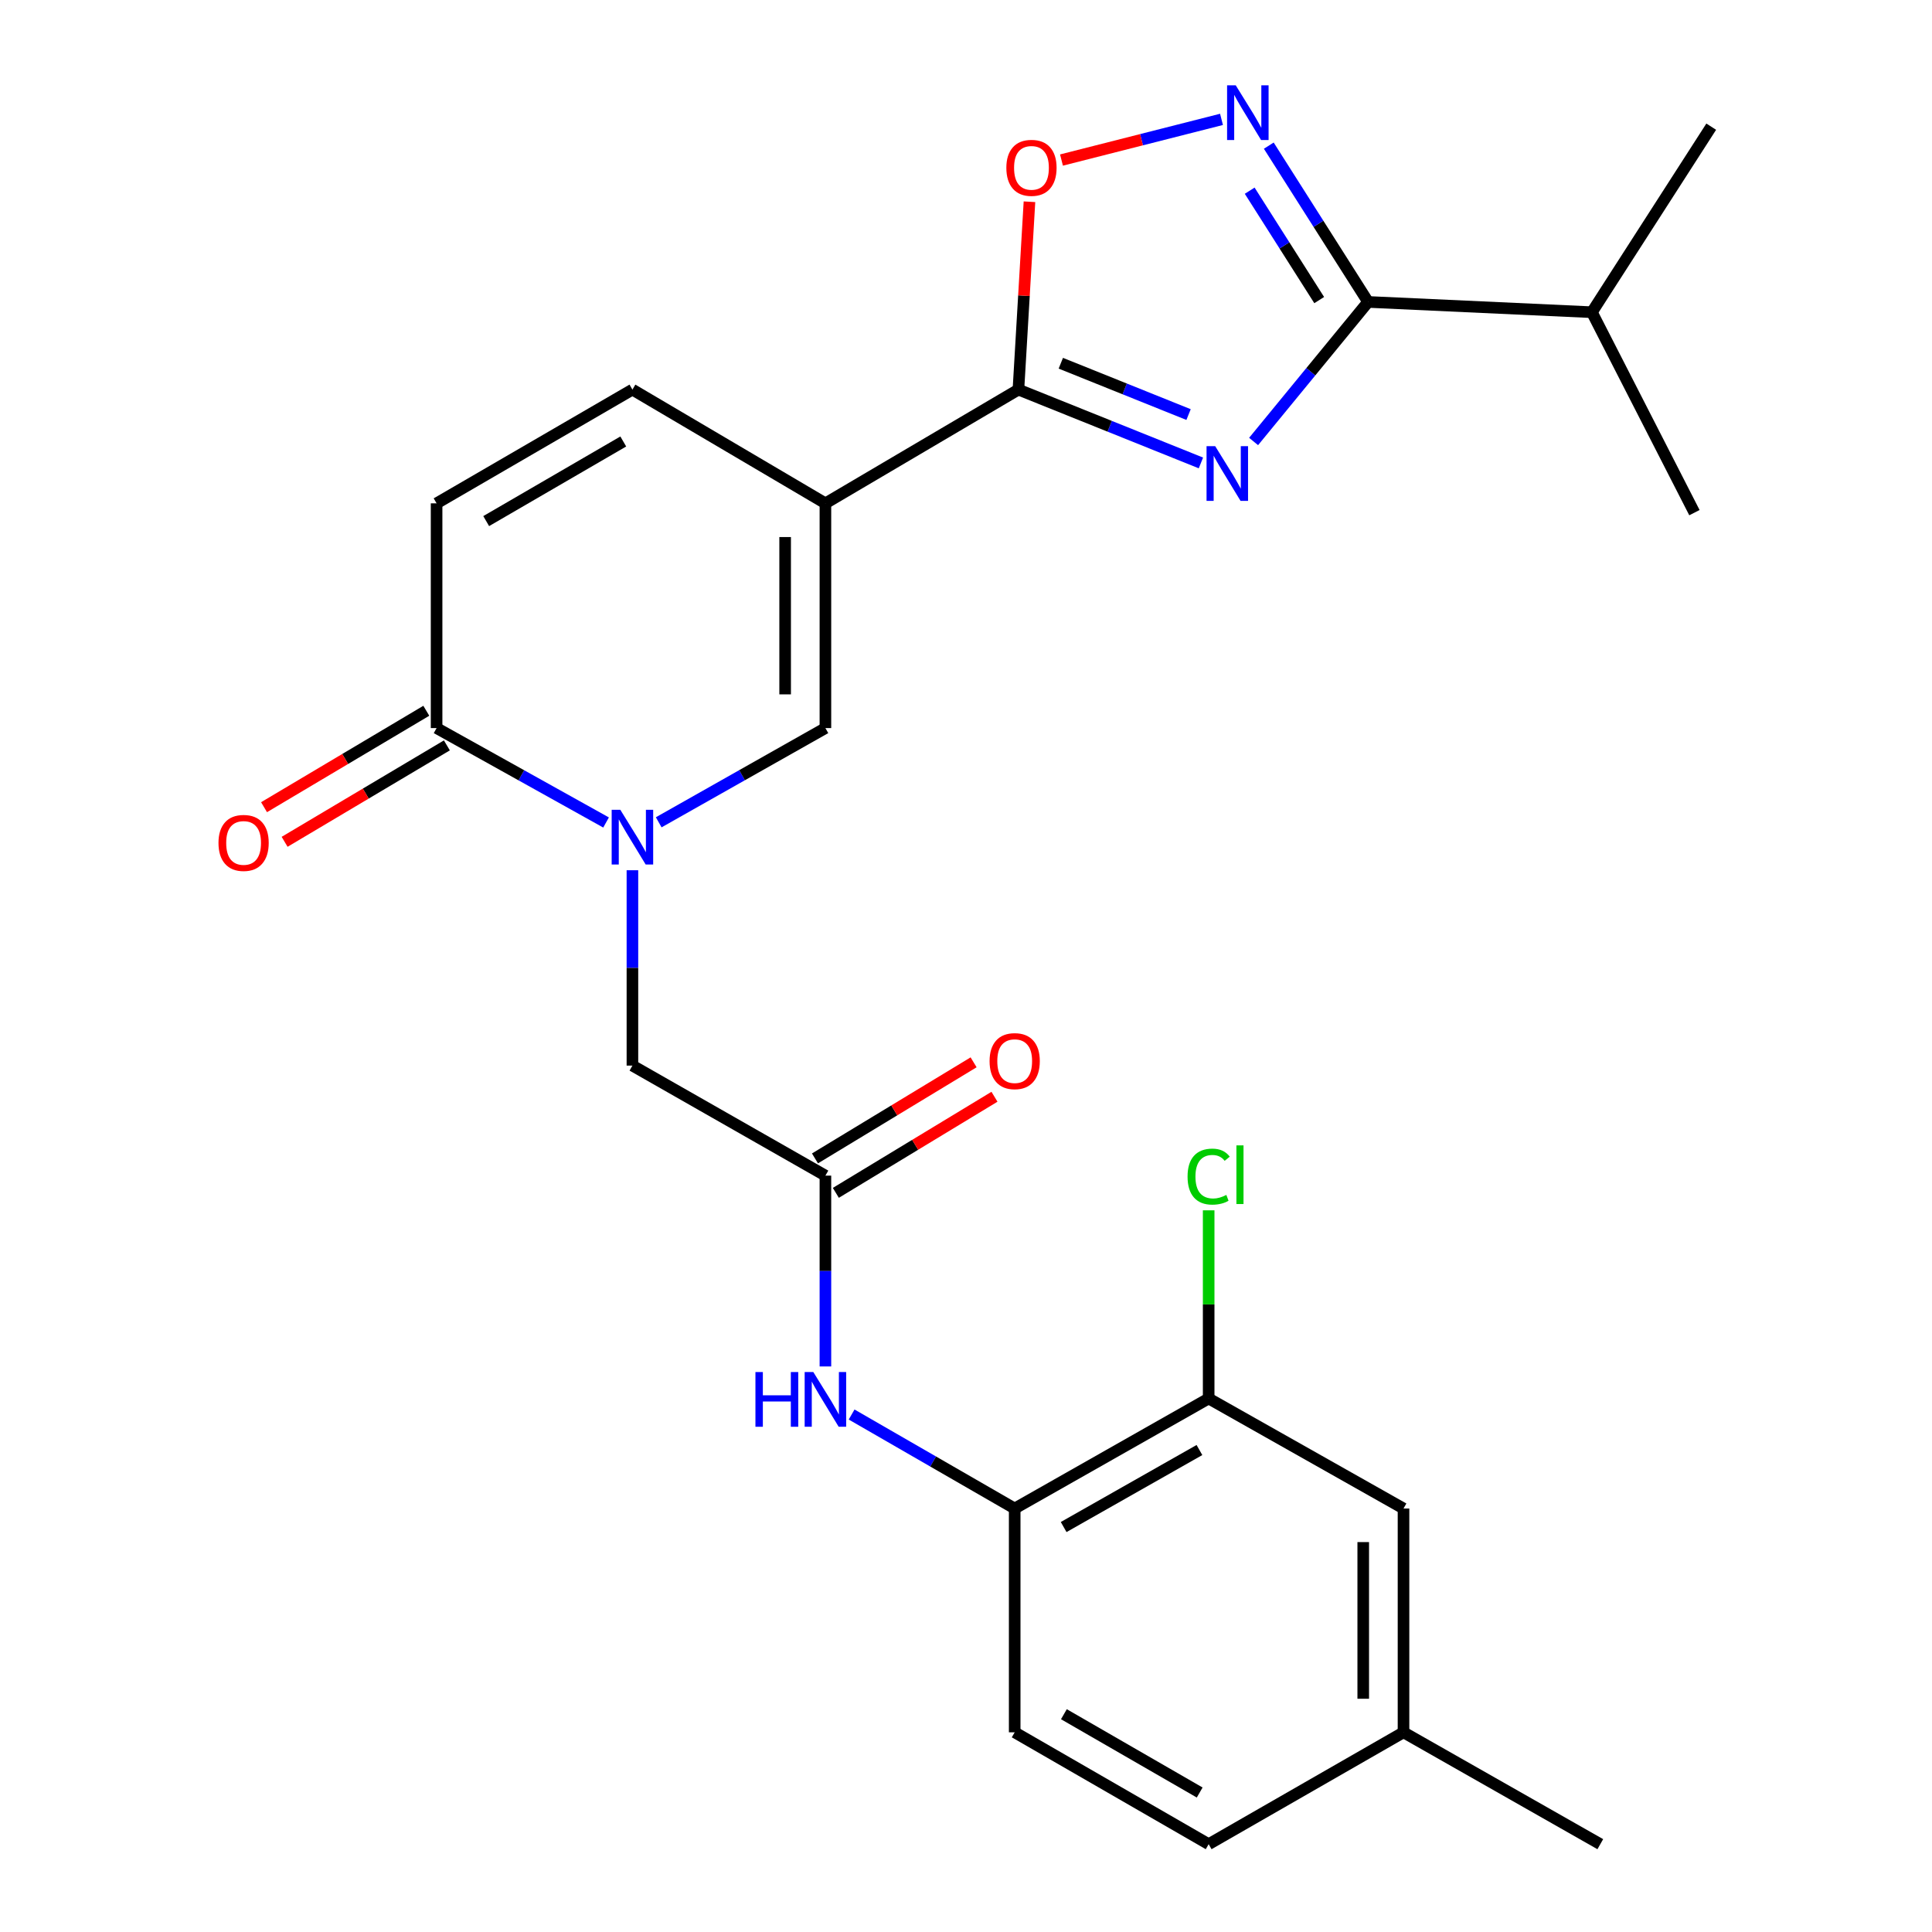 <?xml version='1.0' encoding='iso-8859-1'?>
<svg version='1.1' baseProfile='full'
              xmlns='http://www.w3.org/2000/svg'
                      xmlns:rdkit='http://www.rdkit.org/xml'
                      xmlns:xlink='http://www.w3.org/1999/xlink'
                  xml:space='preserve'
width='1000px' height='1000px' viewBox='0 0 1000 1000'>
<!-- END OF HEADER -->
<rect style='opacity:1.0;fill:#FFFFFF;stroke:none' width='1000' height='1000' x='0' y='0'> </rect>
<path class='bond-1' d='M 621.595,239.616 L 574.365,220.635' style='fill:none;fill-rule:evenodd;stroke:#0000FF;stroke-width:6px;stroke-linecap:butt;stroke-linejoin:miter;stroke-opacity:1' />
<path class='bond-1' d='M 574.365,220.635 L 527.135,201.654' style='fill:none;fill-rule:evenodd;stroke:#000000;stroke-width:6px;stroke-linecap:butt;stroke-linejoin:miter;stroke-opacity:1' />
<path class='bond-1' d='M 615.199,214.581 L 582.138,201.294' style='fill:none;fill-rule:evenodd;stroke:#0000FF;stroke-width:6px;stroke-linecap:butt;stroke-linejoin:miter;stroke-opacity:1' />
<path class='bond-1' d='M 582.138,201.294 L 549.077,188.007' style='fill:none;fill-rule:evenodd;stroke:#000000;stroke-width:6px;stroke-linecap:butt;stroke-linejoin:miter;stroke-opacity:1' />
<path class='bond-3' d='M 648.86,228.512 L 678.491,192.397' style='fill:none;fill-rule:evenodd;stroke:#0000FF;stroke-width:6px;stroke-linecap:butt;stroke-linejoin:miter;stroke-opacity:1' />
<path class='bond-3' d='M 678.491,192.397 L 708.123,156.282' style='fill:none;fill-rule:evenodd;stroke:#000000;stroke-width:6px;stroke-linecap:butt;stroke-linejoin:miter;stroke-opacity:1' />
<path class='bond-0' d='M 427.232,260.528 L 527.135,201.654' style='fill:none;fill-rule:evenodd;stroke:#000000;stroke-width:6px;stroke-linecap:butt;stroke-linejoin:miter;stroke-opacity:1' />
<path class='bond-5' d='M 427.232,260.528 L 427.232,376.852' style='fill:none;fill-rule:evenodd;stroke:#000000;stroke-width:6px;stroke-linecap:butt;stroke-linejoin:miter;stroke-opacity:1' />
<path class='bond-5' d='M 406.387,277.977 L 406.387,359.403' style='fill:none;fill-rule:evenodd;stroke:#000000;stroke-width:6px;stroke-linecap:butt;stroke-linejoin:miter;stroke-opacity:1' />
<path class='bond-8' d='M 427.232,260.528 L 327.34,201.654' style='fill:none;fill-rule:evenodd;stroke:#000000;stroke-width:6px;stroke-linecap:butt;stroke-linejoin:miter;stroke-opacity:1' />
<path class='bond-7' d='M 527.135,201.654 L 529.992,153.04' style='fill:none;fill-rule:evenodd;stroke:#000000;stroke-width:6px;stroke-linecap:butt;stroke-linejoin:miter;stroke-opacity:1' />
<path class='bond-7' d='M 529.992,153.04 L 532.849,104.426' style='fill:none;fill-rule:evenodd;stroke:#FF0000;stroke-width:6px;stroke-linecap:butt;stroke-linejoin:miter;stroke-opacity:1' />
<path class='bond-2' d='M 340.949,425.625 L 384.09,401.238' style='fill:none;fill-rule:evenodd;stroke:#0000FF;stroke-width:6px;stroke-linecap:butt;stroke-linejoin:miter;stroke-opacity:1' />
<path class='bond-2' d='M 384.09,401.238 L 427.232,376.852' style='fill:none;fill-rule:evenodd;stroke:#000000;stroke-width:6px;stroke-linecap:butt;stroke-linejoin:miter;stroke-opacity:1' />
<path class='bond-13' d='M 327.34,450.433 L 327.34,500.992' style='fill:none;fill-rule:evenodd;stroke:#0000FF;stroke-width:6px;stroke-linecap:butt;stroke-linejoin:miter;stroke-opacity:1' />
<path class='bond-13' d='M 327.34,500.992 L 327.34,551.552' style='fill:none;fill-rule:evenodd;stroke:#000000;stroke-width:6px;stroke-linecap:butt;stroke-linejoin:miter;stroke-opacity:1' />
<path class='bond-27' d='M 313.699,425.718 L 269.839,401.285' style='fill:none;fill-rule:evenodd;stroke:#0000FF;stroke-width:6px;stroke-linecap:butt;stroke-linejoin:miter;stroke-opacity:1' />
<path class='bond-27' d='M 269.839,401.285 L 225.978,376.852' style='fill:none;fill-rule:evenodd;stroke:#000000;stroke-width:6px;stroke-linecap:butt;stroke-linejoin:miter;stroke-opacity:1' />
<path class='bond-4' d='M 708.123,156.282 L 682.421,115.834' style='fill:none;fill-rule:evenodd;stroke:#000000;stroke-width:6px;stroke-linecap:butt;stroke-linejoin:miter;stroke-opacity:1' />
<path class='bond-4' d='M 682.421,115.834 L 656.72,75.386' style='fill:none;fill-rule:evenodd;stroke:#0000FF;stroke-width:6px;stroke-linecap:butt;stroke-linejoin:miter;stroke-opacity:1' />
<path class='bond-4' d='M 682.819,155.327 L 664.828,127.013' style='fill:none;fill-rule:evenodd;stroke:#000000;stroke-width:6px;stroke-linecap:butt;stroke-linejoin:miter;stroke-opacity:1' />
<path class='bond-4' d='M 664.828,127.013 L 646.837,98.7' style='fill:none;fill-rule:evenodd;stroke:#0000FF;stroke-width:6px;stroke-linecap:butt;stroke-linejoin:miter;stroke-opacity:1' />
<path class='bond-19' d='M 708.123,156.282 L 823.96,161.598' style='fill:none;fill-rule:evenodd;stroke:#000000;stroke-width:6px;stroke-linecap:butt;stroke-linejoin:miter;stroke-opacity:1' />
<path class='bond-26' d='M 632.25,61.789 L 590.837,72.314' style='fill:none;fill-rule:evenodd;stroke:#0000FF;stroke-width:6px;stroke-linecap:butt;stroke-linejoin:miter;stroke-opacity:1' />
<path class='bond-26' d='M 590.837,72.314 L 549.423,82.84' style='fill:none;fill-rule:evenodd;stroke:#FF0000;stroke-width:6px;stroke-linecap:butt;stroke-linejoin:miter;stroke-opacity:1' />
<path class='bond-6' d='M 225.978,376.852 L 225.978,260.528' style='fill:none;fill-rule:evenodd;stroke:#000000;stroke-width:6px;stroke-linecap:butt;stroke-linejoin:miter;stroke-opacity:1' />
<path class='bond-15' d='M 220.654,367.892 L 178.66,392.847' style='fill:none;fill-rule:evenodd;stroke:#000000;stroke-width:6px;stroke-linecap:butt;stroke-linejoin:miter;stroke-opacity:1' />
<path class='bond-15' d='M 178.66,392.847 L 136.667,417.801' style='fill:none;fill-rule:evenodd;stroke:#FF0000;stroke-width:6px;stroke-linecap:butt;stroke-linejoin:miter;stroke-opacity:1' />
<path class='bond-15' d='M 231.302,385.811 L 189.309,410.766' style='fill:none;fill-rule:evenodd;stroke:#000000;stroke-width:6px;stroke-linecap:butt;stroke-linejoin:miter;stroke-opacity:1' />
<path class='bond-15' d='M 189.309,410.766 L 147.316,435.72' style='fill:none;fill-rule:evenodd;stroke:#FF0000;stroke-width:6px;stroke-linecap:butt;stroke-linejoin:miter;stroke-opacity:1' />
<path class='bond-9' d='M 327.34,201.654 L 225.978,260.528' style='fill:none;fill-rule:evenodd;stroke:#000000;stroke-width:6px;stroke-linecap:butt;stroke-linejoin:miter;stroke-opacity:1' />
<path class='bond-9' d='M 322.605,228.51 L 251.651,269.721' style='fill:none;fill-rule:evenodd;stroke:#000000;stroke-width:6px;stroke-linecap:butt;stroke-linejoin:miter;stroke-opacity:1' />
<path class='bond-10' d='M 427.232,608.504 L 327.34,551.552' style='fill:none;fill-rule:evenodd;stroke:#000000;stroke-width:6px;stroke-linecap:butt;stroke-linejoin:miter;stroke-opacity:1' />
<path class='bond-11' d='M 427.232,608.504 L 427.232,657.889' style='fill:none;fill-rule:evenodd;stroke:#000000;stroke-width:6px;stroke-linecap:butt;stroke-linejoin:miter;stroke-opacity:1' />
<path class='bond-11' d='M 427.232,657.889 L 427.232,707.274' style='fill:none;fill-rule:evenodd;stroke:#0000FF;stroke-width:6px;stroke-linecap:butt;stroke-linejoin:miter;stroke-opacity:1' />
<path class='bond-17' d='M 432.632,617.418 L 473.684,592.548' style='fill:none;fill-rule:evenodd;stroke:#000000;stroke-width:6px;stroke-linecap:butt;stroke-linejoin:miter;stroke-opacity:1' />
<path class='bond-17' d='M 473.684,592.548 L 514.737,567.679' style='fill:none;fill-rule:evenodd;stroke:#FF0000;stroke-width:6px;stroke-linecap:butt;stroke-linejoin:miter;stroke-opacity:1' />
<path class='bond-17' d='M 421.831,599.589 L 462.884,574.72' style='fill:none;fill-rule:evenodd;stroke:#000000;stroke-width:6px;stroke-linecap:butt;stroke-linejoin:miter;stroke-opacity:1' />
<path class='bond-17' d='M 462.884,574.72 L 503.937,549.851' style='fill:none;fill-rule:evenodd;stroke:#FF0000;stroke-width:6px;stroke-linecap:butt;stroke-linejoin:miter;stroke-opacity:1' />
<path class='bond-12' d='M 440.799,732.151 L 483,756.479' style='fill:none;fill-rule:evenodd;stroke:#0000FF;stroke-width:6px;stroke-linecap:butt;stroke-linejoin:miter;stroke-opacity:1' />
<path class='bond-12' d='M 483,756.479 L 525.201,780.807' style='fill:none;fill-rule:evenodd;stroke:#000000;stroke-width:6px;stroke-linecap:butt;stroke-linejoin:miter;stroke-opacity:1' />
<path class='bond-14' d='M 525.201,780.807 L 625.602,723.855' style='fill:none;fill-rule:evenodd;stroke:#000000;stroke-width:6px;stroke-linecap:butt;stroke-linejoin:miter;stroke-opacity:1' />
<path class='bond-14' d='M 550.545,790.394 L 620.826,750.528' style='fill:none;fill-rule:evenodd;stroke:#000000;stroke-width:6px;stroke-linecap:butt;stroke-linejoin:miter;stroke-opacity:1' />
<path class='bond-18' d='M 525.201,780.807 L 525.201,896.644' style='fill:none;fill-rule:evenodd;stroke:#000000;stroke-width:6px;stroke-linecap:butt;stroke-linejoin:miter;stroke-opacity:1' />
<path class='bond-16' d='M 625.602,723.855 L 726.454,780.807' style='fill:none;fill-rule:evenodd;stroke:#000000;stroke-width:6px;stroke-linecap:butt;stroke-linejoin:miter;stroke-opacity:1' />
<path class='bond-20' d='M 625.602,723.855 L 625.602,675.16' style='fill:none;fill-rule:evenodd;stroke:#000000;stroke-width:6px;stroke-linecap:butt;stroke-linejoin:miter;stroke-opacity:1' />
<path class='bond-20' d='M 625.602,675.16 L 625.602,626.465' style='fill:none;fill-rule:evenodd;stroke:#00CC00;stroke-width:6px;stroke-linecap:butt;stroke-linejoin:miter;stroke-opacity:1' />
<path class='bond-28' d='M 726.454,780.807 L 726.454,896.644' style='fill:none;fill-rule:evenodd;stroke:#000000;stroke-width:6px;stroke-linecap:butt;stroke-linejoin:miter;stroke-opacity:1' />
<path class='bond-28' d='M 705.61,798.182 L 705.61,879.268' style='fill:none;fill-rule:evenodd;stroke:#000000;stroke-width:6px;stroke-linecap:butt;stroke-linejoin:miter;stroke-opacity:1' />
<path class='bond-22' d='M 525.201,896.644 L 625.602,954.545' style='fill:none;fill-rule:evenodd;stroke:#000000;stroke-width:6px;stroke-linecap:butt;stroke-linejoin:miter;stroke-opacity:1' />
<path class='bond-22' d='M 550.674,887.272 L 620.955,927.803' style='fill:none;fill-rule:evenodd;stroke:#000000;stroke-width:6px;stroke-linecap:butt;stroke-linejoin:miter;stroke-opacity:1' />
<path class='bond-23' d='M 823.96,161.598 L 877.033,265.345' style='fill:none;fill-rule:evenodd;stroke:#000000;stroke-width:6px;stroke-linecap:butt;stroke-linejoin:miter;stroke-opacity:1' />
<path class='bond-24' d='M 823.96,161.598 L 885.729,65.562' style='fill:none;fill-rule:evenodd;stroke:#000000;stroke-width:6px;stroke-linecap:butt;stroke-linejoin:miter;stroke-opacity:1' />
<path class='bond-21' d='M 726.454,896.644 L 625.602,954.545' style='fill:none;fill-rule:evenodd;stroke:#000000;stroke-width:6px;stroke-linecap:butt;stroke-linejoin:miter;stroke-opacity:1' />
<path class='bond-25' d='M 726.454,896.644 L 828.314,954.545' style='fill:none;fill-rule:evenodd;stroke:#000000;stroke-width:6px;stroke-linecap:butt;stroke-linejoin:miter;stroke-opacity:1' />
<path  class='atom-0' d='M 628.988 230.943
L 638.268 245.943
Q 639.188 247.423, 640.668 250.103
Q 642.148 252.783, 642.228 252.943
L 642.228 230.943
L 645.988 230.943
L 645.988 259.263
L 642.108 259.263
L 632.148 242.863
Q 630.988 240.943, 629.748 238.743
Q 628.548 236.543, 628.188 235.863
L 628.188 259.263
L 624.508 259.263
L 624.508 230.943
L 628.988 230.943
' fill='#0000FF'/>
<path  class='atom-3' d='M 321.08 419.157
L 330.36 434.157
Q 331.28 435.637, 332.76 438.317
Q 334.24 440.997, 334.32 441.157
L 334.32 419.157
L 338.08 419.157
L 338.08 447.477
L 334.2 447.477
L 324.24 431.077
Q 323.08 429.157, 321.84 426.957
Q 320.64 424.757, 320.28 424.077
L 320.28 447.477
L 316.6 447.477
L 316.6 419.157
L 321.08 419.157
' fill='#0000FF'/>
<path  class='atom-5' d='M 639.619 44.165
L 648.899 59.165
Q 649.819 60.645, 651.299 63.325
Q 652.779 66.005, 652.859 66.165
L 652.859 44.165
L 656.619 44.165
L 656.619 72.485
L 652.739 72.485
L 642.779 56.085
Q 641.619 54.165, 640.379 51.965
Q 639.179 49.765, 638.819 49.085
L 638.819 72.485
L 635.139 72.485
L 635.139 44.165
L 639.619 44.165
' fill='#0000FF'/>
<path  class='atom-8' d='M 520.886 86.869
Q 520.886 80.069, 524.246 76.269
Q 527.606 72.469, 533.886 72.469
Q 540.166 72.469, 543.526 76.269
Q 546.886 80.069, 546.886 86.869
Q 546.886 93.749, 543.486 97.669
Q 540.086 101.549, 533.886 101.549
Q 527.646 101.549, 524.246 97.669
Q 520.886 93.789, 520.886 86.869
M 533.886 98.349
Q 538.206 98.349, 540.526 95.469
Q 542.886 92.549, 542.886 86.869
Q 542.886 81.309, 540.526 78.509
Q 538.206 75.669, 533.886 75.669
Q 529.566 75.669, 527.206 78.469
Q 524.886 81.269, 524.886 86.869
Q 524.886 92.589, 527.206 95.469
Q 529.566 98.349, 533.886 98.349
' fill='#FF0000'/>
<path  class='atom-12' d='M 391.012 710.17
L 394.852 710.17
L 394.852 722.21
L 409.332 722.21
L 409.332 710.17
L 413.172 710.17
L 413.172 738.49
L 409.332 738.49
L 409.332 725.41
L 394.852 725.41
L 394.852 738.49
L 391.012 738.49
L 391.012 710.17
' fill='#0000FF'/>
<path  class='atom-12' d='M 420.972 710.17
L 430.252 725.17
Q 431.172 726.65, 432.652 729.33
Q 434.132 732.01, 434.212 732.17
L 434.212 710.17
L 437.972 710.17
L 437.972 738.49
L 434.092 738.49
L 424.132 722.09
Q 422.972 720.17, 421.732 717.97
Q 420.532 715.77, 420.172 715.09
L 420.172 738.49
L 416.492 738.49
L 416.492 710.17
L 420.972 710.17
' fill='#0000FF'/>
<path  class='atom-16' d='M 113.086 436.292
Q 113.086 429.492, 116.446 425.692
Q 119.806 421.892, 126.086 421.892
Q 132.366 421.892, 135.726 425.692
Q 139.086 429.492, 139.086 436.292
Q 139.086 443.172, 135.686 447.092
Q 132.286 450.972, 126.086 450.972
Q 119.846 450.972, 116.446 447.092
Q 113.086 443.212, 113.086 436.292
M 126.086 447.772
Q 130.406 447.772, 132.726 444.892
Q 135.086 441.972, 135.086 436.292
Q 135.086 430.732, 132.726 427.932
Q 130.406 425.092, 126.086 425.092
Q 121.766 425.092, 119.406 427.892
Q 117.086 430.692, 117.086 436.292
Q 117.086 442.012, 119.406 444.892
Q 121.766 447.772, 126.086 447.772
' fill='#FF0000'/>
<path  class='atom-18' d='M 512.201 549.235
Q 512.201 542.435, 515.561 538.635
Q 518.921 534.835, 525.201 534.835
Q 531.481 534.835, 534.841 538.635
Q 538.201 542.435, 538.201 549.235
Q 538.201 556.115, 534.801 560.035
Q 531.401 563.915, 525.201 563.915
Q 518.961 563.915, 515.561 560.035
Q 512.201 556.155, 512.201 549.235
M 525.201 560.715
Q 529.521 560.715, 531.841 557.835
Q 534.201 554.915, 534.201 549.235
Q 534.201 543.675, 531.841 540.875
Q 529.521 538.035, 525.201 538.035
Q 520.881 538.035, 518.521 540.835
Q 516.201 543.635, 516.201 549.235
Q 516.201 554.955, 518.521 557.835
Q 520.881 560.715, 525.201 560.715
' fill='#FF0000'/>
<path  class='atom-21' d='M 614.682 609.009
Q 614.682 601.969, 617.962 598.289
Q 621.282 594.569, 627.562 594.569
Q 633.402 594.569, 636.522 598.689
L 633.882 600.849
Q 631.602 597.849, 627.562 597.849
Q 623.282 597.849, 621.002 600.729
Q 618.762 603.569, 618.762 609.009
Q 618.762 614.609, 621.082 617.489
Q 623.442 620.369, 628.002 620.369
Q 631.122 620.369, 634.762 618.489
L 635.882 621.489
Q 634.402 622.449, 632.162 623.009
Q 629.922 623.569, 627.442 623.569
Q 621.282 623.569, 617.962 619.809
Q 614.682 616.049, 614.682 609.009
' fill='#00CC00'/>
<path  class='atom-21' d='M 639.962 592.849
L 643.642 592.849
L 643.642 623.209
L 639.962 623.209
L 639.962 592.849
' fill='#00CC00'/>
</svg>

